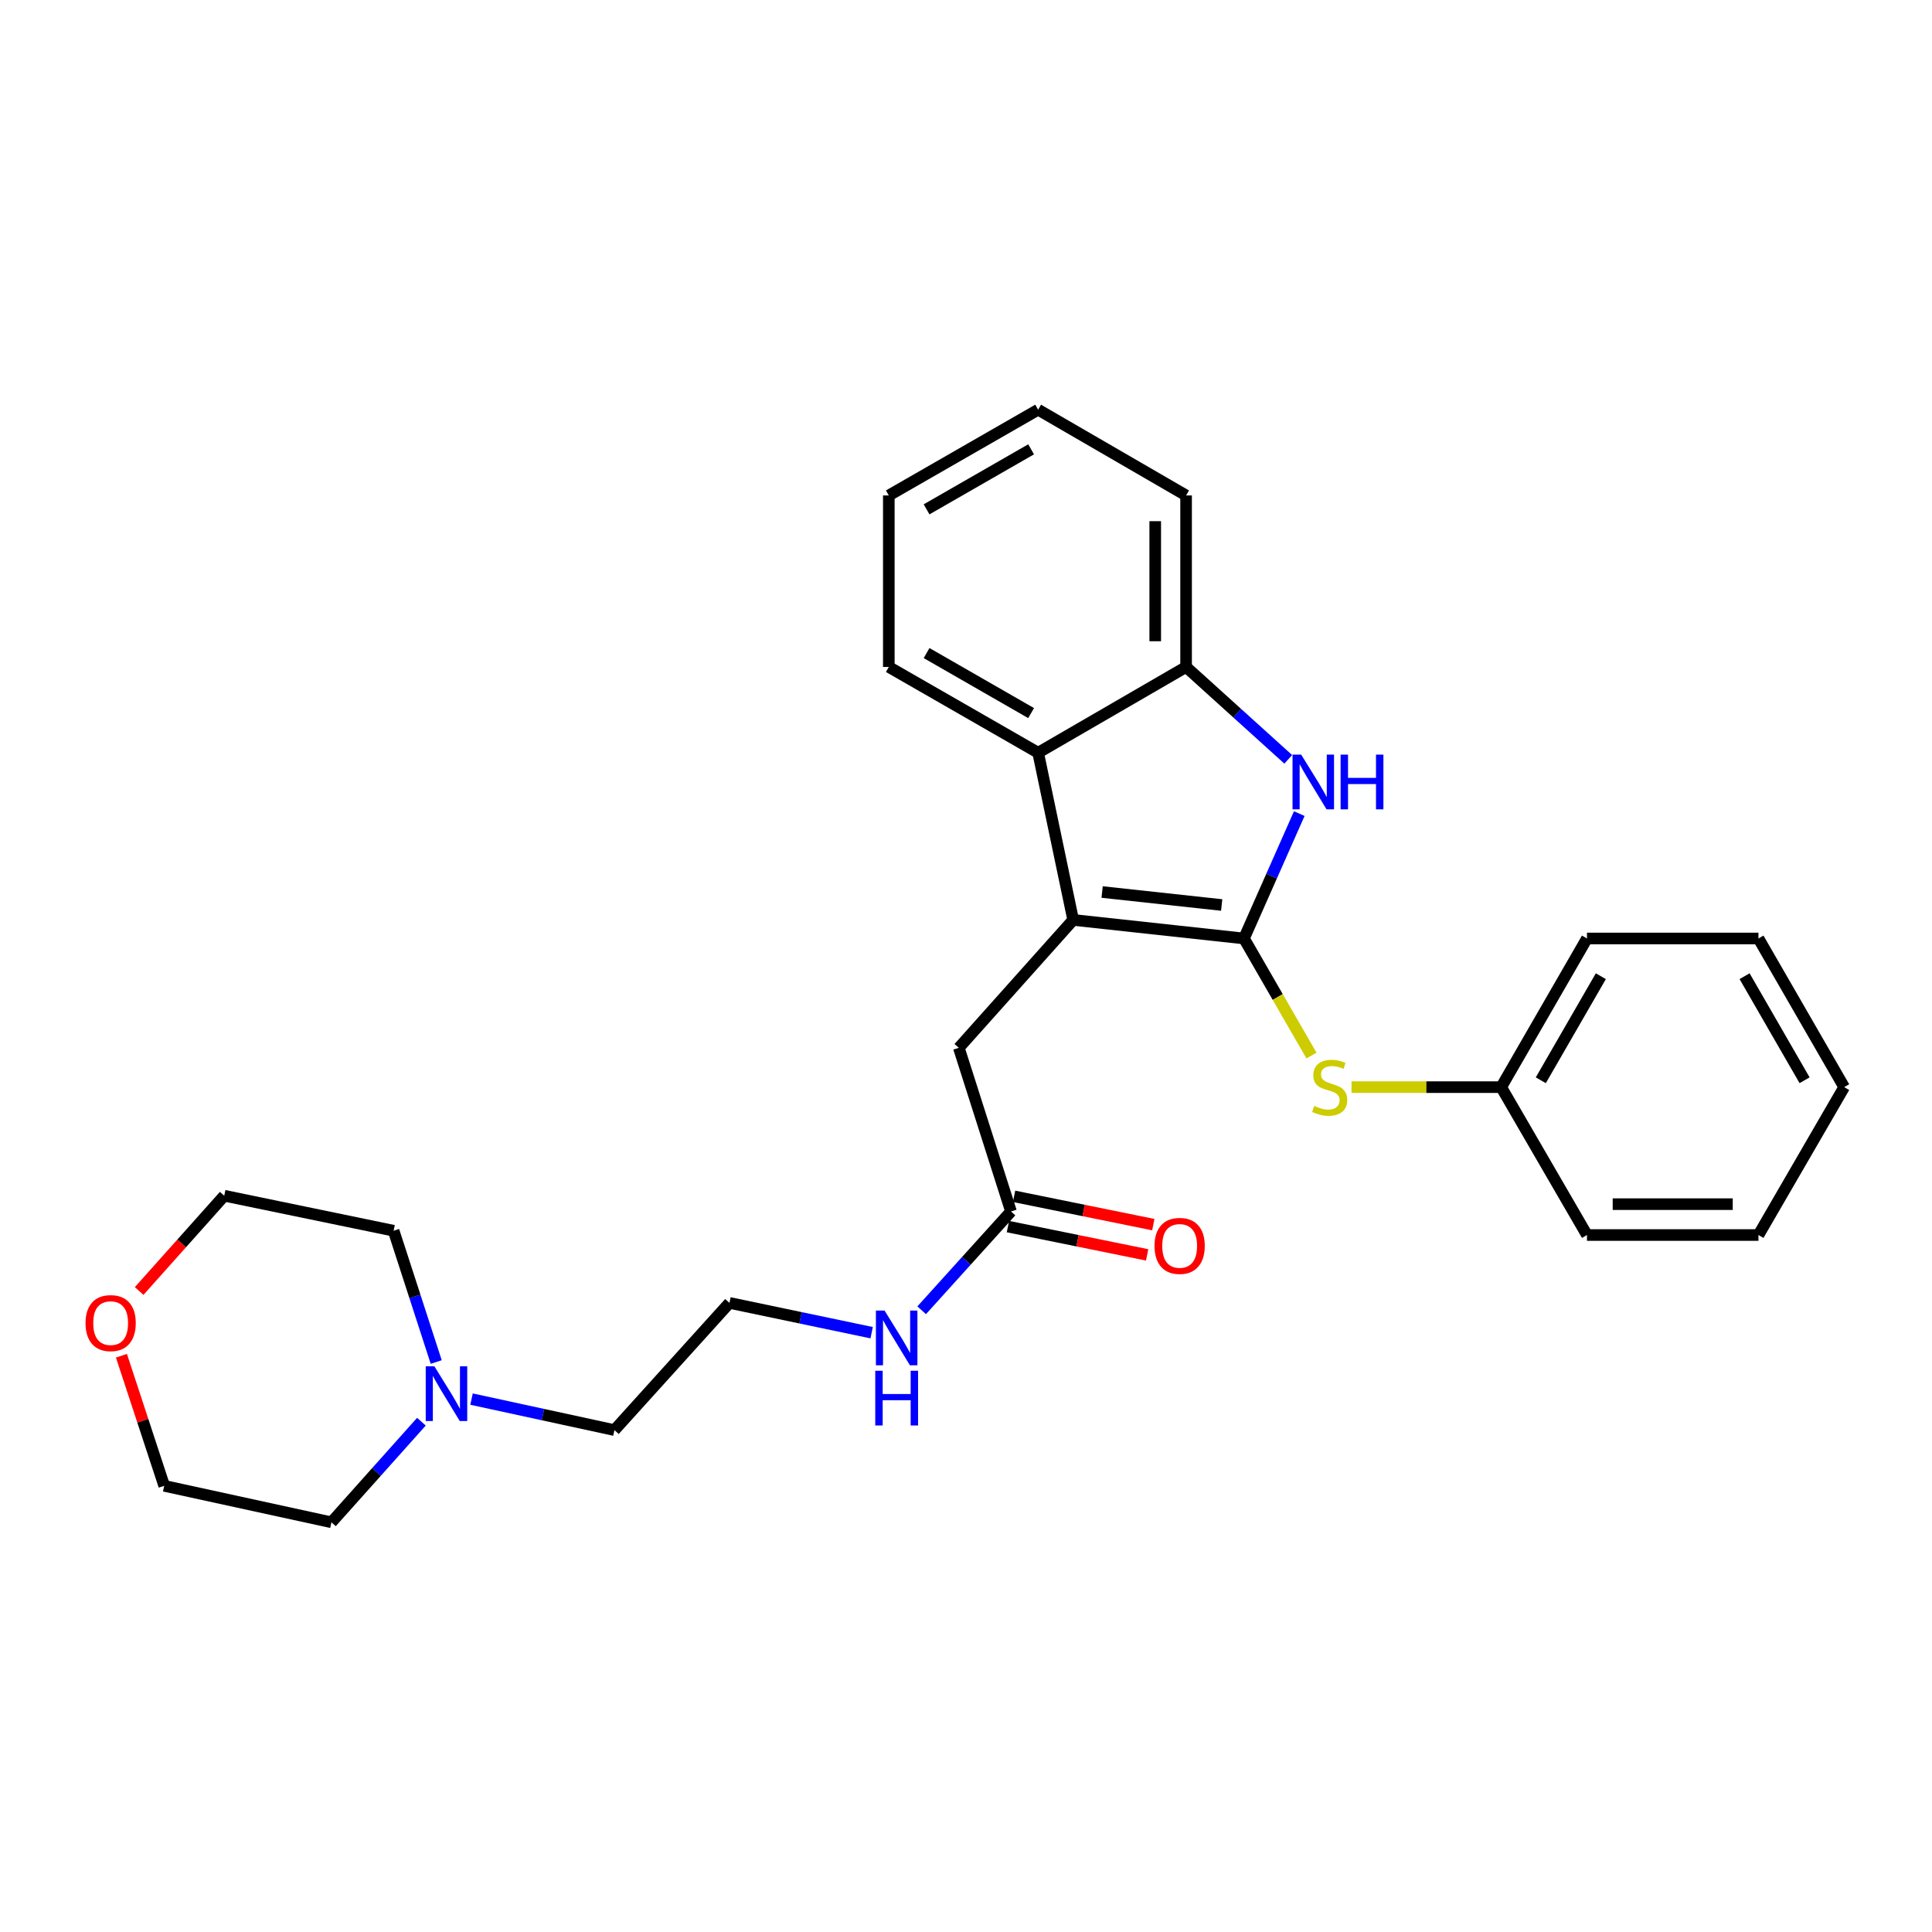 <?xml version='1.0' encoding='iso-8859-1'?>
<svg version='1.1' baseProfile='full'
              xmlns='http://www.w3.org/2000/svg'
                      xmlns:rdkit='http://www.rdkit.org/xml'
                      xmlns:xlink='http://www.w3.org/1999/xlink'
                  xml:space='preserve'
width='1000px' height='1000px' viewBox='0 0 1000 1000'>
<!-- END OF HEADER -->
<rect style='opacity:1.0;fill:#FFFFFF;stroke:none' width='1000' height='1000' x='0' y='0'> </rect>
<path class='bond-0' d='M 643.877,485.754 L 555.472,476.15' style='fill:none;fill-rule:evenodd;stroke:#000000;stroke-width:6px;stroke-linecap:butt;stroke-linejoin:miter;stroke-opacity:1' />
<path class='bond-0' d='M 632.341,468.43 L 570.458,461.707' style='fill:none;fill-rule:evenodd;stroke:#000000;stroke-width:6px;stroke-linecap:butt;stroke-linejoin:miter;stroke-opacity:1' />
<path class='bond-1' d='M 643.877,485.754 L 658.189,453.44' style='fill:none;fill-rule:evenodd;stroke:#000000;stroke-width:6px;stroke-linecap:butt;stroke-linejoin:miter;stroke-opacity:1' />
<path class='bond-1' d='M 658.189,453.44 L 672.501,421.126' style='fill:none;fill-rule:evenodd;stroke:#0000FF;stroke-width:6px;stroke-linecap:butt;stroke-linejoin:miter;stroke-opacity:1' />
<path class='bond-4' d='M 643.877,485.754 L 661.351,516.057' style='fill:none;fill-rule:evenodd;stroke:#000000;stroke-width:6px;stroke-linecap:butt;stroke-linejoin:miter;stroke-opacity:1' />
<path class='bond-4' d='M 661.351,516.057 L 678.825,546.359' style='fill:none;fill-rule:evenodd;stroke:#CCCC00;stroke-width:6px;stroke-linecap:butt;stroke-linejoin:miter;stroke-opacity:1' />
<path class='bond-2' d='M 555.472,476.15 L 537.338,389.609' style='fill:none;fill-rule:evenodd;stroke:#000000;stroke-width:6px;stroke-linecap:butt;stroke-linejoin:miter;stroke-opacity:1' />
<path class='bond-5' d='M 555.472,476.15 L 496.287,542.356' style='fill:none;fill-rule:evenodd;stroke:#000000;stroke-width:6px;stroke-linecap:butt;stroke-linejoin:miter;stroke-opacity:1' />
<path class='bond-3' d='M 666.794,393.033 L 640.357,369.127' style='fill:none;fill-rule:evenodd;stroke:#0000FF;stroke-width:6px;stroke-linecap:butt;stroke-linejoin:miter;stroke-opacity:1' />
<path class='bond-3' d='M 640.357,369.127 L 613.92,345.22' style='fill:none;fill-rule:evenodd;stroke:#000000;stroke-width:6px;stroke-linecap:butt;stroke-linejoin:miter;stroke-opacity:1' />
<path class='bond-14' d='M 537.338,389.609 L 460.046,345.22' style='fill:none;fill-rule:evenodd;stroke:#000000;stroke-width:6px;stroke-linecap:butt;stroke-linejoin:miter;stroke-opacity:1' />
<path class='bond-14' d='M 533.701,369.096 L 479.596,338.024' style='fill:none;fill-rule:evenodd;stroke:#000000;stroke-width:6px;stroke-linecap:butt;stroke-linejoin:miter;stroke-opacity:1' />
<path class='bond-27' d='M 537.338,389.609 L 613.92,345.22' style='fill:none;fill-rule:evenodd;stroke:#000000;stroke-width:6px;stroke-linecap:butt;stroke-linejoin:miter;stroke-opacity:1' />
<path class='bond-15' d='M 613.92,345.22 L 613.92,256.443' style='fill:none;fill-rule:evenodd;stroke:#000000;stroke-width:6px;stroke-linecap:butt;stroke-linejoin:miter;stroke-opacity:1' />
<path class='bond-15' d='M 597.943,331.904 L 597.943,269.759' style='fill:none;fill-rule:evenodd;stroke:#000000;stroke-width:6px;stroke-linecap:butt;stroke-linejoin:miter;stroke-opacity:1' />
<path class='bond-11' d='M 699.547,562.7 L 738.282,562.7' style='fill:none;fill-rule:evenodd;stroke:#CCCC00;stroke-width:6px;stroke-linecap:butt;stroke-linejoin:miter;stroke-opacity:1' />
<path class='bond-11' d='M 738.282,562.7 L 777.017,562.7' style='fill:none;fill-rule:evenodd;stroke:#000000;stroke-width:6px;stroke-linecap:butt;stroke-linejoin:miter;stroke-opacity:1' />
<path class='bond-6' d='M 496.287,542.356 L 523.296,627.051' style='fill:none;fill-rule:evenodd;stroke:#000000;stroke-width:6px;stroke-linecap:butt;stroke-linejoin:miter;stroke-opacity:1' />
<path class='bond-8' d='M 521.705,634.879 L 557.735,642.203' style='fill:none;fill-rule:evenodd;stroke:#000000;stroke-width:6px;stroke-linecap:butt;stroke-linejoin:miter;stroke-opacity:1' />
<path class='bond-8' d='M 557.735,642.203 L 593.765,649.527' style='fill:none;fill-rule:evenodd;stroke:#FF0000;stroke-width:6px;stroke-linecap:butt;stroke-linejoin:miter;stroke-opacity:1' />
<path class='bond-8' d='M 524.887,619.223 L 560.917,626.547' style='fill:none;fill-rule:evenodd;stroke:#000000;stroke-width:6px;stroke-linecap:butt;stroke-linejoin:miter;stroke-opacity:1' />
<path class='bond-8' d='M 560.917,626.547 L 596.947,633.871' style='fill:none;fill-rule:evenodd;stroke:#FF0000;stroke-width:6px;stroke-linecap:butt;stroke-linejoin:miter;stroke-opacity:1' />
<path class='bond-10' d='M 523.296,627.051 L 500.177,652.622' style='fill:none;fill-rule:evenodd;stroke:#000000;stroke-width:6px;stroke-linecap:butt;stroke-linejoin:miter;stroke-opacity:1' />
<path class='bond-10' d='M 500.177,652.622 L 477.057,678.193' style='fill:none;fill-rule:evenodd;stroke:#0000FF;stroke-width:6px;stroke-linecap:butt;stroke-linejoin:miter;stroke-opacity:1' />
<path class='bond-7' d='M 244.062,724.171 L 281.046,732.196' style='fill:none;fill-rule:evenodd;stroke:#0000FF;stroke-width:6px;stroke-linecap:butt;stroke-linejoin:miter;stroke-opacity:1' />
<path class='bond-7' d='M 281.046,732.196 L 318.03,740.22' style='fill:none;fill-rule:evenodd;stroke:#000000;stroke-width:6px;stroke-linecap:butt;stroke-linejoin:miter;stroke-opacity:1' />
<path class='bond-16' d='M 218.125,735.867 L 194.842,761.907' style='fill:none;fill-rule:evenodd;stroke:#0000FF;stroke-width:6px;stroke-linecap:butt;stroke-linejoin:miter;stroke-opacity:1' />
<path class='bond-16' d='M 194.842,761.907 L 171.558,787.946' style='fill:none;fill-rule:evenodd;stroke:#000000;stroke-width:6px;stroke-linecap:butt;stroke-linejoin:miter;stroke-opacity:1' />
<path class='bond-17' d='M 225.784,704.982 L 214.759,671.005' style='fill:none;fill-rule:evenodd;stroke:#0000FF;stroke-width:6px;stroke-linecap:butt;stroke-linejoin:miter;stroke-opacity:1' />
<path class='bond-17' d='M 214.759,671.005 L 203.734,637.028' style='fill:none;fill-rule:evenodd;stroke:#000000;stroke-width:6px;stroke-linecap:butt;stroke-linejoin:miter;stroke-opacity:1' />
<path class='bond-9' d='M 72.027,668.227 L 94.046,643.565' style='fill:none;fill-rule:evenodd;stroke:#FF0000;stroke-width:6px;stroke-linecap:butt;stroke-linejoin:miter;stroke-opacity:1' />
<path class='bond-9' d='M 94.046,643.565 L 116.065,618.903' style='fill:none;fill-rule:evenodd;stroke:#000000;stroke-width:6px;stroke-linecap:butt;stroke-linejoin:miter;stroke-opacity:1' />
<path class='bond-30' d='M 62.855,701.733 L 73.927,735.4' style='fill:none;fill-rule:evenodd;stroke:#FF0000;stroke-width:6px;stroke-linecap:butt;stroke-linejoin:miter;stroke-opacity:1' />
<path class='bond-30' d='M 73.927,735.4 L 84.999,769.067' style='fill:none;fill-rule:evenodd;stroke:#000000;stroke-width:6px;stroke-linecap:butt;stroke-linejoin:miter;stroke-opacity:1' />
<path class='bond-12' d='M 451.161,689.798 L 414.365,682.088' style='fill:none;fill-rule:evenodd;stroke:#0000FF;stroke-width:6px;stroke-linecap:butt;stroke-linejoin:miter;stroke-opacity:1' />
<path class='bond-12' d='M 414.365,682.088 L 377.57,674.378' style='fill:none;fill-rule:evenodd;stroke:#000000;stroke-width:6px;stroke-linecap:butt;stroke-linejoin:miter;stroke-opacity:1' />
<path class='bond-20' d='M 777.017,562.7 L 821.414,485.754' style='fill:none;fill-rule:evenodd;stroke:#000000;stroke-width:6px;stroke-linecap:butt;stroke-linejoin:miter;stroke-opacity:1' />
<path class='bond-20' d='M 797.515,559.143 L 828.593,505.281' style='fill:none;fill-rule:evenodd;stroke:#000000;stroke-width:6px;stroke-linecap:butt;stroke-linejoin:miter;stroke-opacity:1' />
<path class='bond-21' d='M 777.017,562.7 L 821.414,639.247' style='fill:none;fill-rule:evenodd;stroke:#000000;stroke-width:6px;stroke-linecap:butt;stroke-linejoin:miter;stroke-opacity:1' />
<path class='bond-13' d='M 377.57,674.378 L 318.03,740.22' style='fill:none;fill-rule:evenodd;stroke:#000000;stroke-width:6px;stroke-linecap:butt;stroke-linejoin:miter;stroke-opacity:1' />
<path class='bond-22' d='M 460.046,345.22 L 460.046,256.443' style='fill:none;fill-rule:evenodd;stroke:#000000;stroke-width:6px;stroke-linecap:butt;stroke-linejoin:miter;stroke-opacity:1' />
<path class='bond-23' d='M 613.92,256.443 L 537.338,212.054' style='fill:none;fill-rule:evenodd;stroke:#000000;stroke-width:6px;stroke-linecap:butt;stroke-linejoin:miter;stroke-opacity:1' />
<path class='bond-18' d='M 171.558,787.946 L 84.999,769.067' style='fill:none;fill-rule:evenodd;stroke:#000000;stroke-width:6px;stroke-linecap:butt;stroke-linejoin:miter;stroke-opacity:1' />
<path class='bond-19' d='M 203.734,637.028 L 116.065,618.903' style='fill:none;fill-rule:evenodd;stroke:#000000;stroke-width:6px;stroke-linecap:butt;stroke-linejoin:miter;stroke-opacity:1' />
<path class='bond-25' d='M 821.414,485.754 L 910.174,485.754' style='fill:none;fill-rule:evenodd;stroke:#000000;stroke-width:6px;stroke-linecap:butt;stroke-linejoin:miter;stroke-opacity:1' />
<path class='bond-24' d='M 821.414,639.247 L 910.174,639.247' style='fill:none;fill-rule:evenodd;stroke:#000000;stroke-width:6px;stroke-linecap:butt;stroke-linejoin:miter;stroke-opacity:1' />
<path class='bond-24' d='M 834.728,623.27 L 896.86,623.27' style='fill:none;fill-rule:evenodd;stroke:#000000;stroke-width:6px;stroke-linecap:butt;stroke-linejoin:miter;stroke-opacity:1' />
<path class='bond-28' d='M 460.046,256.443 L 537.338,212.054' style='fill:none;fill-rule:evenodd;stroke:#000000;stroke-width:6px;stroke-linecap:butt;stroke-linejoin:miter;stroke-opacity:1' />
<path class='bond-28' d='M 479.596,263.639 L 533.701,232.567' style='fill:none;fill-rule:evenodd;stroke:#000000;stroke-width:6px;stroke-linecap:butt;stroke-linejoin:miter;stroke-opacity:1' />
<path class='bond-26' d='M 910.174,639.247 L 954.545,562.7' style='fill:none;fill-rule:evenodd;stroke:#000000;stroke-width:6px;stroke-linecap:butt;stroke-linejoin:miter;stroke-opacity:1' />
<path class='bond-29' d='M 910.174,485.754 L 954.545,562.7' style='fill:none;fill-rule:evenodd;stroke:#000000;stroke-width:6px;stroke-linecap:butt;stroke-linejoin:miter;stroke-opacity:1' />
<path class='bond-29' d='M 902.99,505.277 L 934.049,559.139' style='fill:none;fill-rule:evenodd;stroke:#000000;stroke-width:6px;stroke-linecap:butt;stroke-linejoin:miter;stroke-opacity:1' />
<path  class='atom-2' d='M 673.493 390.592
L 682.773 405.592
Q 683.693 407.072, 685.173 409.752
Q 686.653 412.432, 686.733 412.592
L 686.733 390.592
L 690.493 390.592
L 690.493 418.912
L 686.613 418.912
L 676.653 402.512
Q 675.493 400.592, 674.253 398.392
Q 673.053 396.192, 672.693 395.512
L 672.693 418.912
L 669.013 418.912
L 669.013 390.592
L 673.493 390.592
' fill='#0000FF'/>
<path  class='atom-2' d='M 693.893 390.592
L 697.733 390.592
L 697.733 402.632
L 712.213 402.632
L 712.213 390.592
L 716.053 390.592
L 716.053 418.912
L 712.213 418.912
L 712.213 405.832
L 697.733 405.832
L 697.733 418.912
L 693.893 418.912
L 693.893 390.592
' fill='#0000FF'/>
<path  class='atom-5' d='M 680.248 572.42
Q 680.568 572.54, 681.888 573.1
Q 683.208 573.66, 684.648 574.02
Q 686.128 574.34, 687.568 574.34
Q 690.248 574.34, 691.808 573.06
Q 693.368 571.74, 693.368 569.46
Q 693.368 567.9, 692.568 566.94
Q 691.808 565.98, 690.608 565.46
Q 689.408 564.94, 687.408 564.34
Q 684.888 563.58, 683.368 562.86
Q 681.888 562.14, 680.808 560.62
Q 679.768 559.1, 679.768 556.54
Q 679.768 552.98, 682.168 550.78
Q 684.608 548.58, 689.408 548.58
Q 692.688 548.58, 696.408 550.14
L 695.488 553.22
Q 692.088 551.82, 689.528 551.82
Q 686.768 551.82, 685.248 552.98
Q 683.728 554.1, 683.768 556.06
Q 683.768 557.58, 684.528 558.5
Q 685.328 559.42, 686.448 559.94
Q 687.608 560.46, 689.528 561.06
Q 692.088 561.86, 693.608 562.66
Q 695.128 563.46, 696.208 565.1
Q 697.328 566.7, 697.328 569.46
Q 697.328 573.38, 694.688 575.5
Q 692.088 577.58, 687.728 577.58
Q 685.208 577.58, 683.288 577.02
Q 681.408 576.5, 679.168 575.58
L 680.248 572.42
' fill='#CCCC00'/>
<path  class='atom-8' d='M 224.838 707.199
L 234.118 722.199
Q 235.038 723.679, 236.518 726.359
Q 237.998 729.039, 238.078 729.199
L 238.078 707.199
L 241.838 707.199
L 241.838 735.519
L 237.958 735.519
L 227.998 719.119
Q 226.838 717.199, 225.598 714.999
Q 224.398 712.799, 224.038 712.119
L 224.038 735.519
L 220.358 735.519
L 220.358 707.199
L 224.838 707.199
' fill='#0000FF'/>
<path  class='atom-9' d='M 597.583 644.874
Q 597.583 638.074, 600.943 634.274
Q 604.303 630.474, 610.583 630.474
Q 616.863 630.474, 620.223 634.274
Q 623.583 638.074, 623.583 644.874
Q 623.583 651.754, 620.183 655.674
Q 616.783 659.554, 610.583 659.554
Q 604.343 659.554, 600.943 655.674
Q 597.583 651.794, 597.583 644.874
M 610.583 656.354
Q 614.903 656.354, 617.223 653.474
Q 619.583 650.554, 619.583 644.874
Q 619.583 639.314, 617.223 636.514
Q 614.903 633.674, 610.583 633.674
Q 606.263 633.674, 603.903 636.474
Q 601.583 639.274, 601.583 644.874
Q 601.583 650.594, 603.903 653.474
Q 606.263 656.354, 610.583 656.354
' fill='#FF0000'/>
<path  class='atom-10' d='M 44.271 684.834
Q 44.271 678.034, 47.631 674.234
Q 50.991 670.434, 57.271 670.434
Q 63.551 670.434, 66.911 674.234
Q 70.271 678.034, 70.271 684.834
Q 70.271 691.714, 66.871 695.634
Q 63.471 699.514, 57.271 699.514
Q 51.031 699.514, 47.631 695.634
Q 44.271 691.754, 44.271 684.834
M 57.271 696.314
Q 61.591 696.314, 63.911 693.434
Q 66.271 690.514, 66.271 684.834
Q 66.271 679.274, 63.911 676.474
Q 61.591 673.634, 57.271 673.634
Q 52.951 673.634, 50.591 676.434
Q 48.271 679.234, 48.271 684.834
Q 48.271 690.554, 50.591 693.434
Q 52.951 696.314, 57.271 696.314
' fill='#FF0000'/>
<path  class='atom-11' d='M 457.851 678.352
L 467.131 693.352
Q 468.051 694.832, 469.531 697.512
Q 471.011 700.192, 471.091 700.352
L 471.091 678.352
L 474.851 678.352
L 474.851 706.672
L 470.971 706.672
L 461.011 690.272
Q 459.851 688.352, 458.611 686.152
Q 457.411 683.952, 457.051 683.272
L 457.051 706.672
L 453.371 706.672
L 453.371 678.352
L 457.851 678.352
' fill='#0000FF'/>
<path  class='atom-11' d='M 453.031 709.504
L 456.871 709.504
L 456.871 721.544
L 471.351 721.544
L 471.351 709.504
L 475.191 709.504
L 475.191 737.824
L 471.351 737.824
L 471.351 724.744
L 456.871 724.744
L 456.871 737.824
L 453.031 737.824
L 453.031 709.504
' fill='#0000FF'/>
</svg>
